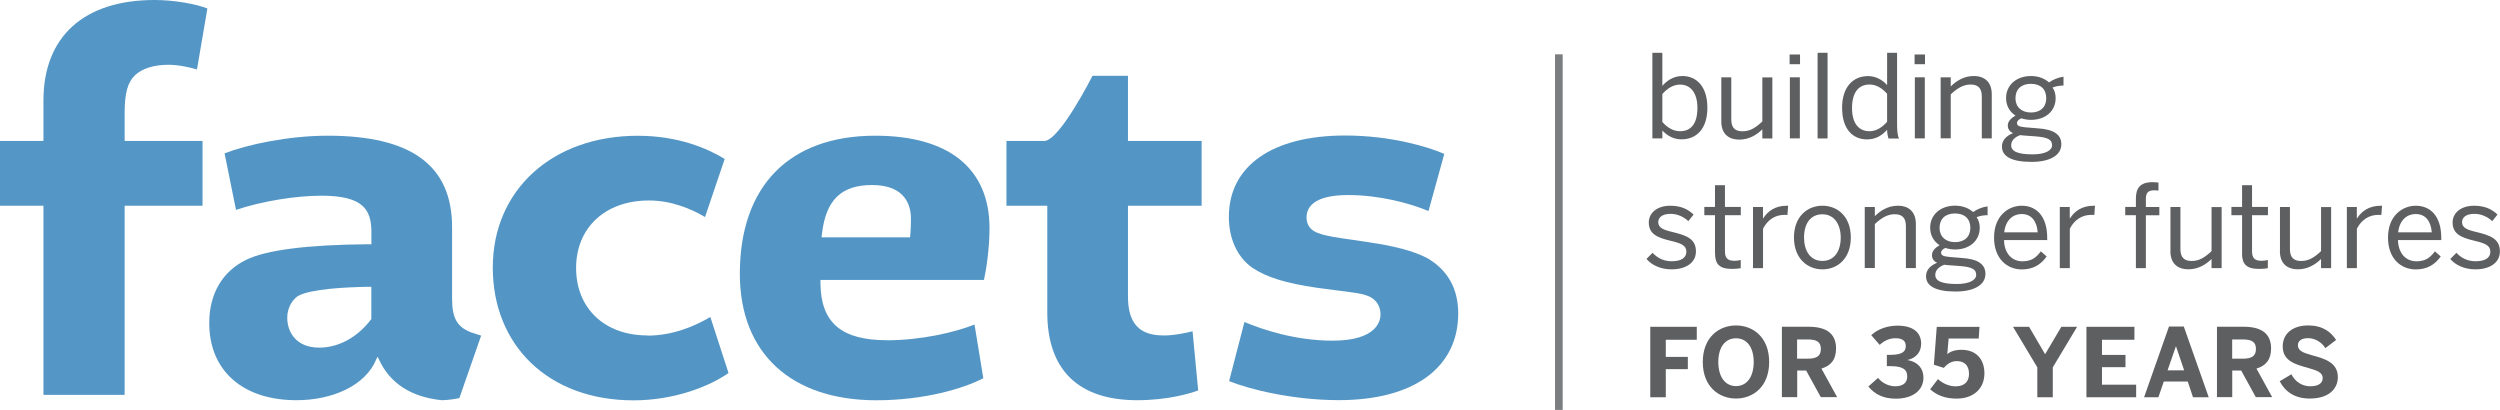 <?xml version="1.0" encoding="UTF-8"?>
<svg xmlns="http://www.w3.org/2000/svg" id="Layer_2" viewBox="0 0 391.3 64.16">
  <defs>
    <style>.cls-1{fill:#5496c5;}.cls-2{fill:#5396c5;}.cls-3{fill:#5e5f61;}.cls-4{fill:none;stroke:#7b7d7f;stroke-miterlimit:10;stroke-width:1.2px;}</style>
  </defs>
  <g id="Layer_6">
    <line class="cls-4" x1="243.99" y1="8.5" x2="243.99" y2="64.16"></line>
    <path class="cls-1" d="M31.7,22.06h-12.19v-4.43c0-3.1,.49-4.82,1.69-5.92,1.12-1.01,2.94-1.57,5.14-1.57,1.68,0,3.43,.42,4.49,.73l1.63-9.54c-1.67-.67-5.1-1.33-8.27-1.33C13.14,0,6.8,5.73,6.8,15.73v6.33H0v10.14H6.8v29.61h12.71v-29.61h12.19v-10.14Z"></path>
    <path class="cls-2" d="M101.31,52.5c-6.67,0-11.14-4.25-11.14-10.56s4.58-10.56,11.39-10.56c3.61,0,6.72,1.36,8.79,2.59l3.08-9.09c-2.77-1.69-7.33-3.63-13.61-3.63-13.36,0-22.69,8.48-22.69,20.62s8.65,20.79,22.03,20.79c6.41,0,11.84-2.18,14.87-4.27l-2.85-8.78c-2.31,1.38-5.8,2.92-9.86,2.92Z"></path>
    <path class="cls-2" d="M138.82,53.25c-7.1,0-10.31-2.72-10.4-8.81v-.62s25.59,0,25.59,0c.36-1.6,.87-4.98,.87-8.1,0-9.34-6.35-14.48-17.88-14.48-13.47,0-21.2,7.88-21.2,21.62,0,12.39,7.99,19.79,21.37,19.79,7.5,0,13.65-1.84,16.74-3.45l-1.38-8.41c-2.99,1.22-8.4,2.47-13.71,2.47Zm-10.15-16.78c.63-5.19,3.04-7.51,7.82-7.51,5.29,0,6.09,3.29,6.09,5.26,0,1.49-.08,2.33-.09,2.38l-.05,.55h-13.85l.08-.69Z"></path>
    <path class="cls-2" d="M182.06,52.5c-3.76,0-5.51-1.93-5.51-6.09v-14.21h11.53v-10.14h-11.53V11.86h-5.55s-5.16,10.2-7.55,10.2h-5.92v10.14h6.39v16.7c0,8.99,4.86,13.74,14.07,13.74,4.86,0,8.33-1.08,9.55-1.53l-.88-9.26c-.98,.25-2.83,.66-4.6,.66Z"></path>
    <path class="cls-2" d="M223.37,40.39c-2.12-1.1-4.99-1.87-9.31-2.5-.82-.13-1.64-.25-2.41-.36-2.31-.33-4.29-.61-5.22-1.02-1.21-.34-1.93-1.25-1.93-2.47,0-1.6,1.13-3.51,6.52-3.51,4.88,0,9.63,1.27,12.57,2.5l2.47-8.94c-2.54-1.12-8.42-2.88-15.53-2.88-11.39,0-18.19,4.76-18.19,12.74,0,3.43,1.34,6.33,3.68,7.96,2.2,1.48,5.22,2.42,10.09,3.13,1.1,.16,2.15,.29,3.12,.41,2.15,.27,3.85,.48,4.65,.79,1.37,.43,2.2,1.54,2.2,2.98,0,.96-.54,4.1-7.51,4.1-5.88,0-11.05-1.77-13.79-2.92l-2.4,9.25c3.01,1.23,9.84,2.98,17.18,2.98,11.7,0,18.68-5.07,18.68-13.57,0-3.88-1.64-6.8-4.86-8.67Z"></path>
    <path class="cls-2" d="M59.04,55.92h.12l.16,.36c1.71,3.71,5,5.85,9.79,6.36,1.03,0,2.2-.21,2.79-.33l3.41-9.78-1.5-.48c-2.25-.84-3.05-2.23-3.05-5.3v-11.2c0-9.63-6.36-14.31-19.46-14.31-6.22,0-12.66,1.41-16.15,2.76l1.79,8.85c3.96-1.33,9.28-2.22,13.36-2.22,6.52,0,7.83,2.17,7.83,5.67v1.93h-.61c-9.45,.08-15.83,.9-18.98,2.43-3.74,1.82-5.79,5.34-5.79,9.9,0,7.45,5.23,12.08,13.65,12.08,5.69,0,10.78-2.31,12.47-6.34l.16-.37Zm-9.07-1.51c-3.7,0-5.01-2.52-5.01-4.68,0-1.38,.64-2.68,1.67-3.4,2.03-1.13,7.68-1.38,10.87-1.44h.62s0,5.05,0,5.05l-.13,.16c-2.1,2.74-5.03,4.31-8.03,4.31Z"></path>
    <g>
      <path class="cls-3" d="M265.68,16.88c0-2.45-1.16-3.64-2.7-3.64-1.11,0-1.99,.6-2.79,1.47v4.38c.83,.94,1.76,1.45,2.77,1.45,1.67,0,2.72-1.12,2.72-3.66m-5.49,3.55v1.23h-1.56V8.26h1.56v5.18c.72-.82,1.72-1.54,3.15-1.54,2.19,0,3.9,1.63,3.9,4.96s-1.72,4.95-4.06,4.95c-1.18,0-2.17-.52-2.99-1.38"></path>
      <path class="cls-3" d="M269.42,19v-6.9h1.56v6.58c0,1.27,.54,1.87,1.76,1.87s2.1-.6,3.1-1.54v-6.9h1.57v9.56h-1.57v-1.43c-.83,.82-2.03,1.61-3.59,1.61-1.83,0-2.83-1.03-2.83-2.84"></path>
      <path class="cls-3" d="M280.15,12.1h1.56v9.56h-1.56V12.1Zm-.04-3.57h1.63v1.52h-1.63v-1.52Z"></path>
      <rect class="cls-3" x="284.49" y="8.26" width="1.56" height="13.41"></rect>
      <path class="cls-3" d="M295.37,19.06v-4.38c-.83-.94-1.74-1.45-2.75-1.45-1.67,0-2.74,1.18-2.74,3.7s1.18,3.61,2.72,3.61c1.1,0,1.97-.6,2.77-1.47m-7.05-2.16c0-3.33,1.74-5,4.08-5,1.16,0,2.25,.58,2.97,1.41v-5.05h1.56v11.05c0,1.16,.07,1.87,.29,2.36h-1.63c-.11-.31-.22-.87-.22-1.36-.76,.83-1.72,1.5-3.15,1.5-2.19,0-3.89-1.57-3.89-4.91"></path>
      <path class="cls-3" d="M299.71,12.1h1.56v9.56h-1.56V12.1Zm-.04-3.57h1.63v1.52h-1.63v-1.52Z"></path>
      <path class="cls-3" d="M303.75,21.66V12.1h1.58v1.43c.83-.82,2.03-1.63,3.59-1.63,1.83,0,2.83,1.05,2.83,2.86v6.9h-1.56v-6.56c0-1.27-.54-1.87-1.76-1.87-1.14,0-2.1,.6-3.1,1.54v6.88h-1.58Z"></path>
      <path class="cls-3" d="M320.28,15.38c0-1.4-.87-2.26-2.41-2.26s-2.41,.89-2.41,2.26,.96,2.23,2.43,2.23,2.39-.85,2.39-2.23m.91,7.34c0-.85-.63-1.23-2.64-1.38l-1.81-.13-.54-.06c-.92,.33-1.41,.92-1.41,1.58,0,.96,1,1.43,3.37,1.43,1.9,0,3.04-.58,3.04-1.45m-7.86,.25c0-.98,.67-1.7,1.74-2.12-.54-.25-.82-.65-.82-1.21,0-.62,.51-1.14,1.2-1.54-.92-.6-1.47-1.56-1.47-2.75,0-2.01,1.61-3.44,3.9-3.44,1.18,0,2.15,.4,2.83,1,.58-.44,1.49-.8,2.26-.89v1.38c-.53,0-1.16,.09-1.72,.31,.31,.43,.49,1,.49,1.65,0,2.07-1.63,3.41-3.86,3.41-.56,0-1.03-.09-1.52-.24-.4,.18-.67,.42-.67,.74,0,.4,.31,.58,1.32,.67l1.96,.16c2.43,.16,3.66,.94,3.66,2.48,0,1.81-1.9,2.77-4.67,2.77-3.23,0-4.62-.92-4.62-2.37"></path>
    </g>
    <g>
      <path class="cls-3" d="M257.72,40.51l.94-.94c.73,.78,1.69,1.32,2.99,1.32,1.48,0,2.3-.52,2.3-1.5s-.83-1.32-2.46-1.7c-2.03-.49-3.42-1.03-3.42-2.88,0-1.45,1.27-2.61,3.35-2.61,1.68,0,2.77,.54,3.66,1.38l-.82,1.03c-.72-.67-1.7-1.14-2.77-1.14-1.39,0-1.94,.62-1.94,1.29,0,.89,.76,1.21,2.26,1.56,2.16,.53,3.64,1.05,3.64,3.03,0,1.83-1.65,2.81-3.82,2.81-1.72,0-3.14-.69-3.91-1.63"></path>
      <path class="cls-3" d="M268.43,39.64v-5.96h-1.67v-1.29h1.67v-3.4h1.56v3.4h2.48v1.29h-2.48v5.62c0,1.01,.33,1.52,1.49,1.52,.34,0,.72-.05,.98-.13v1.29c-.27,.06-.87,.11-1.36,.11-2.01,0-2.66-.78-2.66-2.45"></path>
      <path class="cls-3" d="M274.38,41.96v-9.56h1.56v1.77h.04c.71-1.1,1.83-1.97,3.7-1.97h.2l-.11,1.45c-.05-.02-.4-.02-.45-.02-1.52,0-2.66,.8-3.37,2.16v6.18h-1.56Z"></path>
      <path class="cls-3" d="M288.11,37.18c0-1.99-.96-3.64-2.86-3.64s-2.88,1.49-2.88,3.64c0,2.03,.94,3.66,2.88,3.66,1.81,0,2.86-1.47,2.86-3.66m-7.32,0c0-3.3,2.1-4.98,4.46-4.98s4.44,1.68,4.44,4.98-2.1,4.98-4.44,4.98-4.46-1.7-4.46-4.98"></path>
      <path class="cls-3" d="M291.87,41.96v-9.56h1.58v1.43c.83-.82,2.03-1.63,3.59-1.63,1.83,0,2.83,1.05,2.83,2.86v6.9h-1.56v-6.56c0-1.27-.54-1.87-1.76-1.87-1.14,0-2.1,.6-3.1,1.54v6.88h-1.58Z"></path>
      <path class="cls-3" d="M308.4,35.67c0-1.4-.87-2.26-2.41-2.26s-2.41,.89-2.41,2.26,.96,2.23,2.43,2.23,2.39-.85,2.39-2.23m.91,7.34c0-.85-.63-1.23-2.64-1.38l-1.81-.13-.54-.06c-.92,.33-1.41,.92-1.41,1.58,0,.96,1,1.43,3.37,1.43,1.9,0,3.04-.58,3.04-1.45m-7.86,.25c0-.98,.67-1.7,1.74-2.12-.54-.25-.81-.65-.81-1.21,0-.62,.5-1.14,1.19-1.54-.92-.6-1.47-1.56-1.47-2.75,0-2.01,1.61-3.44,3.9-3.44,1.18,0,2.15,.4,2.83,1,.58-.44,1.49-.8,2.26-.89v1.38c-.53,0-1.16,.09-1.72,.31,.31,.44,.49,1,.49,1.65,0,2.07-1.63,3.41-3.86,3.41-.56,0-1.03-.09-1.52-.24-.4,.18-.67,.42-.67,.74,0,.4,.31,.58,1.32,.67l1.96,.16c2.43,.16,3.66,.94,3.66,2.48,0,1.81-1.9,2.77-4.67,2.77-3.23,0-4.62-.92-4.62-2.37"></path>
      <path class="cls-3" d="M318.94,36.36c-.13-1.7-.94-2.86-2.52-2.86-1.29,0-2.5,.89-2.72,2.86h5.23Zm-6.83,.82c0-3.48,2.32-4.98,4.33-4.98,2.26,0,3.99,1.59,3.99,5.05v.33h-6.76c.05,2.16,1.3,3.32,2.88,3.32,1.38,0,2.15-.56,2.88-1.56l.91,.8c-.89,1.27-2.1,2.03-3.9,2.03-2.26,0-4.33-1.65-4.33-4.98"></path>
      <path class="cls-3" d="M322.4,41.96v-9.56h1.56v1.77h.04c.71-1.1,1.84-1.97,3.71-1.97h.2l-.11,1.45c-.06-.02-.4-.02-.45-.02-1.53,0-2.67,.8-3.38,2.16v6.18h-1.56Z"></path>
      <path class="cls-3" d="M334.31,41.96v-8.28h-1.67v-1.29h1.67v-1.29c0-1.61,.61-2.59,2.64-2.59,.27,0,.75,.06,.89,.06v1.27c-.15-.04-.45-.05-.67-.05-.87,0-1.3,.31-1.3,1.34v1.27h2.11v1.29h-2.11v8.28h-1.56Z"></path>
      <path class="cls-3" d="M339.72,39.3v-6.9h1.56v6.58c0,1.27,.55,1.87,1.76,1.87s2.11-.6,3.11-1.54v-6.9h1.58v9.56h-1.58v-1.43c-.84,.82-2.04,1.61-3.6,1.61-1.84,0-2.84-1.03-2.84-2.84"></path>
      <path class="cls-3" d="M350.93,39.64v-5.96h-1.67v-1.29h1.67v-3.4s1.56,0,1.56,0v3.4h2.49v1.29h-2.49v5.62c0,1.01,.33,1.52,1.49,1.52,.35,0,.73-.05,.98-.13v1.29c-.27,.06-.87,.11-1.37,.11-2.02,0-2.67-.78-2.67-2.45"></path>
      <path class="cls-3" d="M356.86,39.3v-6.9h1.56v6.58c0,1.27,.55,1.87,1.76,1.87s2.11-.6,3.11-1.54v-6.9h1.58v9.56h-1.58v-1.43c-.84,.82-2.04,1.61-3.6,1.61-1.84,0-2.84-1.03-2.84-2.84"></path>
      <path class="cls-3" d="M367.33,41.96v-9.56h1.56v1.77h.04c.71-1.1,1.84-1.97,3.71-1.97h.2l-.11,1.45c-.06-.02-.4-.02-.45-.02-1.53,0-2.67,.8-3.38,2.16v6.18h-1.56Z"></path>
      <path class="cls-3" d="M380.62,36.36c-.13-1.7-.94-2.86-2.53-2.86-1.29,0-2.51,.89-2.73,2.86h5.25Zm-6.85,.82c0-3.48,2.33-4.98,4.34-4.98,2.27,0,4,1.59,4,5.05v.33h-6.78c.06,2.16,1.31,3.32,2.89,3.32,1.38,0,2.16-.56,2.89-1.56l.91,.8c-.89,1.27-2.11,2.03-3.91,2.03-2.27,0-4.34-1.65-4.34-4.98"></path>
      <path class="cls-3" d="M383.54,40.51l.94-.94c.73,.78,1.69,1.32,3,1.32,1.49,0,2.31-.52,2.31-1.5s-.84-1.32-2.47-1.7c-2.03-.49-3.44-1.03-3.44-2.88,0-1.45,1.27-2.61,3.36-2.61,1.69,0,2.78,.54,3.67,1.38l-.82,1.03c-.73-.67-1.71-1.14-2.78-1.14-1.4,0-1.95,.62-1.95,1.29,0,.89,.76,1.21,2.27,1.56,2.16,.53,3.65,1.05,3.65,3.03,0,1.83-1.65,2.81-3.84,2.81-1.73,0-3.14-.69-3.93-1.63"></path>
    </g>
    <g>
      <polygon class="cls-3" points="258.3 51.15 258.3 62.18 260.73 62.18 260.73 57.78 264.18 57.78 264.18 55.86 260.73 55.86 260.73 53.18 265.58 53.18 265.58 51.15 258.3 51.15"></polygon>
      <path class="cls-3" d="M274.49,56.66c0-2.31-1.07-3.71-2.77-3.71s-2.77,1.4-2.77,3.71,1.06,3.77,2.77,3.77,2.77-1.46,2.77-3.77m-7.97,0c0-3.87,2.53-5.72,5.2-5.72s5.19,1.85,5.19,5.72-2.53,5.72-5.19,5.72-5.2-1.85-5.2-5.72"></path>
      <path class="cls-3" d="M281.28,56.14h1.65c1.4,0,2.07-.4,2.07-1.52s-.67-1.49-2.07-1.49h-1.65v3.01Zm-2.38,6.03v-11.03h4.14c2.71,0,4.34,.97,4.34,3.41,0,1.74-.82,2.7-2.29,3.14l2.46,4.47h-2.56l-2.29-4.16h-1.4v4.16h-2.38Z"></path>
      <path class="cls-3" d="M292.44,60.49l1.51-1.34c.73,.89,1.77,1.31,2.68,1.31,1.24,0,1.89-.55,1.89-1.53,0-1.22-.89-1.62-2.64-1.62h-.55v-1.77h.59c2.03,0,2.37-.67,2.37-1.38s-.4-1.22-1.59-1.22c-.81,0-1.68,.27-2.49,1.04l-1.32-1.52c.98-.94,2.53-1.49,4.1-1.49,2.4,0,3.71,1.03,3.71,2.82,0,1.28-.76,2.26-2.16,2.56,1.65,.27,2.52,1.34,2.52,2.74,0,2.07-1.75,3.31-4.32,3.31-1.88,0-3.26-.64-4.29-1.89"></path>
      <path class="cls-3" d="M302.11,60.93l1.22-1.59c.72,.66,1.73,1.13,2.76,1.13,1.46,0,2.1-.82,2.1-1.95,0-1.25-.66-2-1.91-2-.75,0-1.46,.36-2.03,1.06l-1.56-.49,.45-5.93h6.69l-.12,1.83h-4.71l-.21,2.45c.37-.36,1.1-.69,2.22-.69,2.35,0,3.59,1.53,3.59,3.68,0,2.35-1.65,3.96-4.37,3.96-1.82,0-3.13-.57-4.13-1.46"></path>
      <polygon class="cls-3" points="322.64 51.15 320.1 55.44 317.59 51.15 315.08 51.15 318.88 57.5 318.88 62.18 321.3 62.18 321.3 57.5 325.11 51.15 322.64 51.15"></polygon>
      <polygon class="cls-3" points="326.57 51.15 326.57 62.18 334.35 62.18 334.35 60.21 329 60.21 329 57.47 332.68 57.47 332.68 55.55 329 55.55 329 53.18 334.08 53.18 334.08 51.15 326.57 51.15"></polygon>
      <path class="cls-3" d="M340.56,54.21h.03l1.27,3.75h-2.59l1.3-3.75Zm-1.07-3.1l-3.9,11.07h2.24l.85-2.46h3.75l.82,2.46h2.46l-3.9-11.07h-2.31Z"></path>
      <path class="cls-3" d="M349.38,56.14h1.65c1.4,0,2.07-.4,2.07-1.52s-.67-1.49-2.07-1.49h-1.65v3.01Zm-2.38,6.03v-11.03h4.14c2.71,0,4.33,.97,4.33,3.41,0,1.74-.82,2.7-2.29,3.14l2.46,4.47h-2.56l-2.29-4.16h-1.4v4.16h-2.38Z"></path>
      <path class="cls-3" d="M356.82,59.67l1.83-1.09c.61,1.21,1.71,1.88,2.98,1.88,1.12,0,1.92-.42,1.92-1.27s-.79-1.19-2.24-1.59c-1.97-.55-4.02-1.06-4.02-3.37,0-2.06,1.61-3.29,3.98-3.29s3.61,1.09,4.38,2.27l-1.68,1.28c-.58-.94-1.64-1.56-2.71-1.56s-1.59,.45-1.59,1.1c0,.88,.82,1.19,2.26,1.59,1.94,.52,3.99,1.13,3.99,3.41,0,1.77-1.34,3.35-4.41,3.35-2.39,0-3.87-1.13-4.69-2.71"></path>
    </g>
  </g>
</svg>
